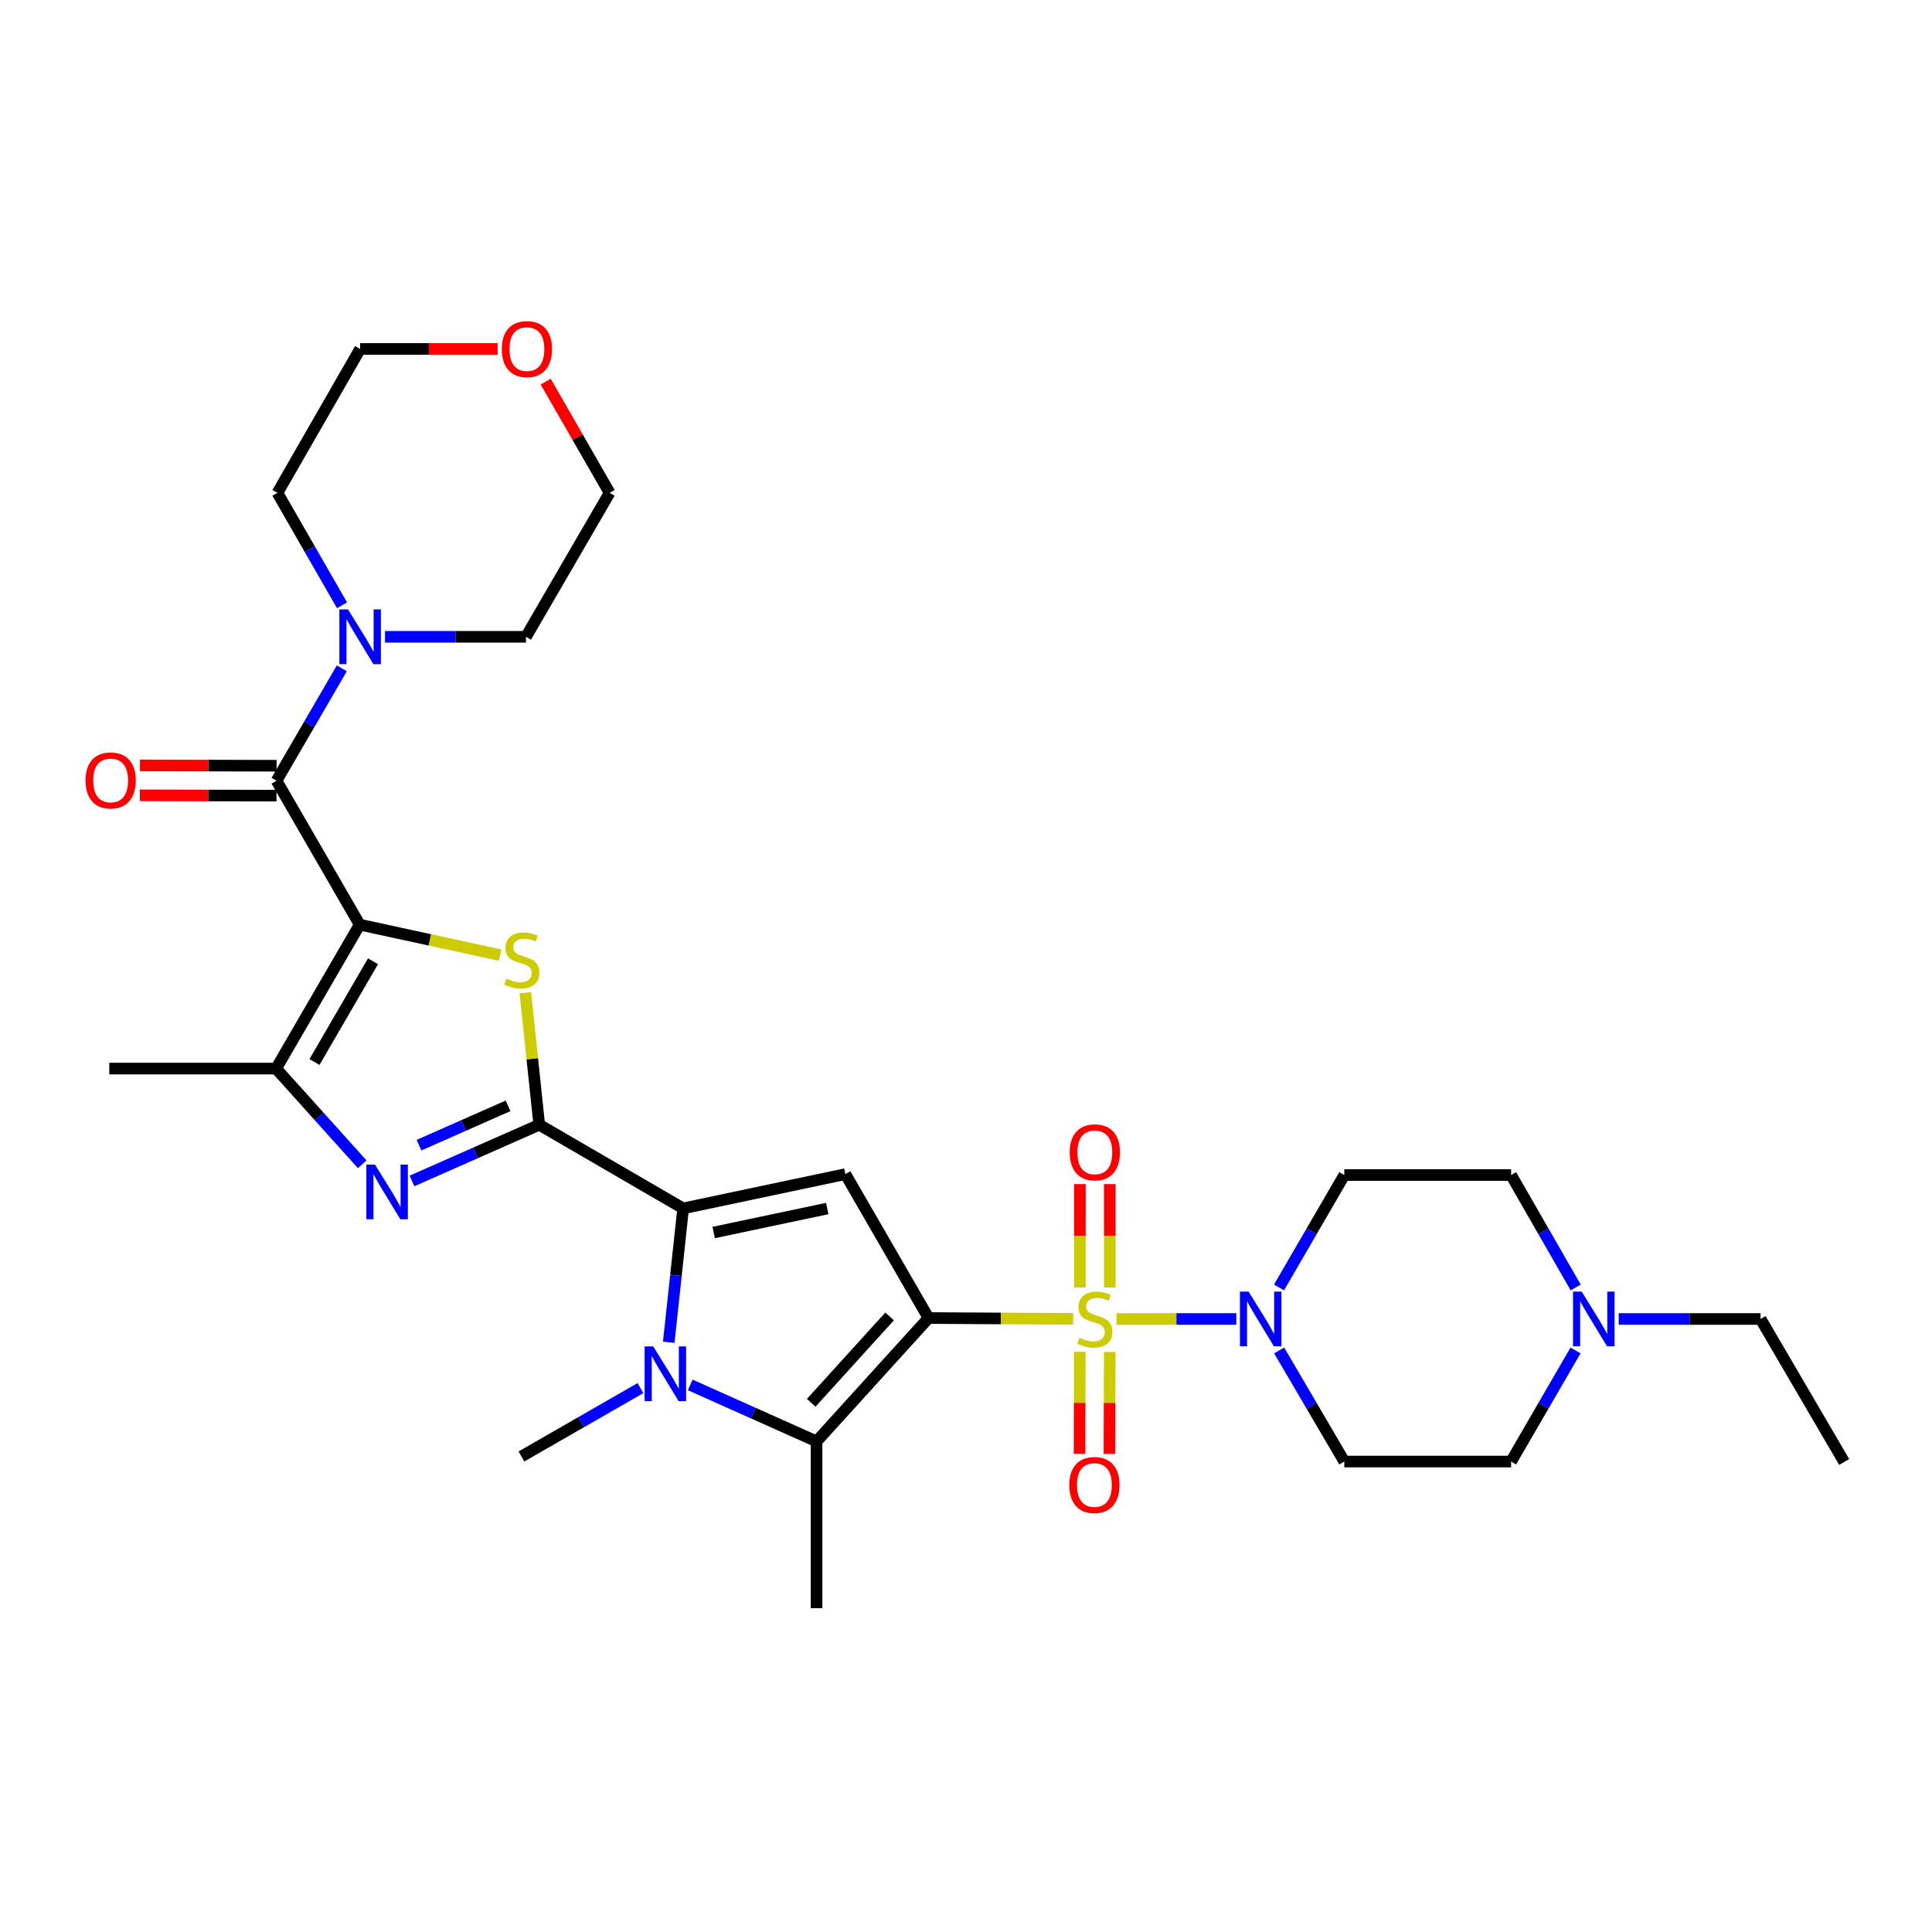 <?xml version='1.0' encoding='iso-8859-1'?>
<svg version='1.1' baseProfile='full'
              xmlns='http://www.w3.org/2000/svg'
                      xmlns:rdkit='http://www.rdkit.org/xml'
                      xmlns:xlink='http://www.w3.org/1999/xlink'
                  xml:space='preserve'
width='1000px' height='1000px' viewBox='0 0 1000 1000'>
<!-- END OF HEADER -->
<rect style='opacity:1.0;fill:#FFFFFF;stroke:none' width='1000' height='1000' x='0' y='0'> </rect>
<path class='bond-0' d='M 480.612,682.213 L 518.032,682.426' style='fill:none;fill-rule:evenodd;stroke:#000000;stroke-width:6px;stroke-linecap:butt;stroke-linejoin:miter;stroke-opacity:1' />
<path class='bond-0' d='M 518.032,682.426 L 555.452,682.639' style='fill:none;fill-rule:evenodd;stroke:#CCCC00;stroke-width:6px;stroke-linecap:butt;stroke-linejoin:miter;stroke-opacity:1' />
<path class='bond-5' d='M 480.612,682.213 L 437.563,607.727' style='fill:none;fill-rule:evenodd;stroke:#000000;stroke-width:6px;stroke-linecap:butt;stroke-linejoin:miter;stroke-opacity:1' />
<path class='bond-7' d='M 480.612,682.213 L 422.657,746.068' style='fill:none;fill-rule:evenodd;stroke:#000000;stroke-width:6px;stroke-linecap:butt;stroke-linejoin:miter;stroke-opacity:1' />
<path class='bond-7' d='M 460.455,681.386 L 419.886,726.085' style='fill:none;fill-rule:evenodd;stroke:#000000;stroke-width:6px;stroke-linecap:butt;stroke-linejoin:miter;stroke-opacity:1' />
<path class='bond-11' d='M 577.91,682.703 L 608.919,682.703' style='fill:none;fill-rule:evenodd;stroke:#CCCC00;stroke-width:6px;stroke-linecap:butt;stroke-linejoin:miter;stroke-opacity:1' />
<path class='bond-11' d='M 608.919,682.703 L 639.927,682.703' style='fill:none;fill-rule:evenodd;stroke:#0000FF;stroke-width:6px;stroke-linecap:butt;stroke-linejoin:miter;stroke-opacity:1' />
<path class='bond-13' d='M 558.899,699.709 L 558.83,726.1' style='fill:none;fill-rule:evenodd;stroke:#CCCC00;stroke-width:6px;stroke-linecap:butt;stroke-linejoin:miter;stroke-opacity:1' />
<path class='bond-13' d='M 558.83,726.1 L 558.761,752.491' style='fill:none;fill-rule:evenodd;stroke:#FF0000;stroke-width:6px;stroke-linecap:butt;stroke-linejoin:miter;stroke-opacity:1' />
<path class='bond-13' d='M 574.381,699.75 L 574.312,726.14' style='fill:none;fill-rule:evenodd;stroke:#CCCC00;stroke-width:6px;stroke-linecap:butt;stroke-linejoin:miter;stroke-opacity:1' />
<path class='bond-13' d='M 574.312,726.14 L 574.243,752.531' style='fill:none;fill-rule:evenodd;stroke:#FF0000;stroke-width:6px;stroke-linecap:butt;stroke-linejoin:miter;stroke-opacity:1' />
<path class='bond-14' d='M 574.425,666.425 L 574.425,639.655' style='fill:none;fill-rule:evenodd;stroke:#CCCC00;stroke-width:6px;stroke-linecap:butt;stroke-linejoin:miter;stroke-opacity:1' />
<path class='bond-14' d='M 574.425,639.655 L 574.425,612.884' style='fill:none;fill-rule:evenodd;stroke:#FF0000;stroke-width:6px;stroke-linecap:butt;stroke-linejoin:miter;stroke-opacity:1' />
<path class='bond-14' d='M 558.943,666.425 L 558.943,639.655' style='fill:none;fill-rule:evenodd;stroke:#CCCC00;stroke-width:6px;stroke-linecap:butt;stroke-linejoin:miter;stroke-opacity:1' />
<path class='bond-14' d='M 558.943,639.655 L 558.943,612.884' style='fill:none;fill-rule:evenodd;stroke:#FF0000;stroke-width:6px;stroke-linecap:butt;stroke-linejoin:miter;stroke-opacity:1' />
<path class='bond-1' d='M 186.168,478.597 L 222.528,486.488' style='fill:none;fill-rule:evenodd;stroke:#000000;stroke-width:6px;stroke-linecap:butt;stroke-linejoin:miter;stroke-opacity:1' />
<path class='bond-1' d='M 222.528,486.488 L 258.888,494.378' style='fill:none;fill-rule:evenodd;stroke:#CCCC00;stroke-width:6px;stroke-linecap:butt;stroke-linejoin:miter;stroke-opacity:1' />
<path class='bond-9' d='M 186.168,478.597 L 143.128,404.094' style='fill:none;fill-rule:evenodd;stroke:#000000;stroke-width:6px;stroke-linecap:butt;stroke-linejoin:miter;stroke-opacity:1' />
<path class='bond-33' d='M 186.168,478.597 L 142.904,553.092' style='fill:none;fill-rule:evenodd;stroke:#000000;stroke-width:6px;stroke-linecap:butt;stroke-linejoin:miter;stroke-opacity:1' />
<path class='bond-33' d='M 193.067,497.547 L 162.782,549.693' style='fill:none;fill-rule:evenodd;stroke:#000000;stroke-width:6px;stroke-linecap:butt;stroke-linejoin:miter;stroke-opacity:1' />
<path class='bond-2' d='M 279.112,582.173 L 353.599,625.462' style='fill:none;fill-rule:evenodd;stroke:#000000;stroke-width:6px;stroke-linecap:butt;stroke-linejoin:miter;stroke-opacity:1' />
<path class='bond-4' d='M 279.112,582.173 L 275.511,548.006' style='fill:none;fill-rule:evenodd;stroke:#000000;stroke-width:6px;stroke-linecap:butt;stroke-linejoin:miter;stroke-opacity:1' />
<path class='bond-4' d='M 275.511,548.006 L 271.91,513.84' style='fill:none;fill-rule:evenodd;stroke:#CCCC00;stroke-width:6px;stroke-linecap:butt;stroke-linejoin:miter;stroke-opacity:1' />
<path class='bond-8' d='M 279.112,582.173 L 246.182,596.713' style='fill:none;fill-rule:evenodd;stroke:#000000;stroke-width:6px;stroke-linecap:butt;stroke-linejoin:miter;stroke-opacity:1' />
<path class='bond-8' d='M 246.182,596.713 L 213.252,611.254' style='fill:none;fill-rule:evenodd;stroke:#0000FF;stroke-width:6px;stroke-linecap:butt;stroke-linejoin:miter;stroke-opacity:1' />
<path class='bond-8' d='M 262.98,572.372 L 239.928,582.551' style='fill:none;fill-rule:evenodd;stroke:#000000;stroke-width:6px;stroke-linecap:butt;stroke-linejoin:miter;stroke-opacity:1' />
<path class='bond-8' d='M 239.928,582.551 L 216.877,592.729' style='fill:none;fill-rule:evenodd;stroke:#0000FF;stroke-width:6px;stroke-linecap:butt;stroke-linejoin:miter;stroke-opacity:1' />
<path class='bond-3' d='M 353.599,625.462 L 437.563,607.727' style='fill:none;fill-rule:evenodd;stroke:#000000;stroke-width:6px;stroke-linecap:butt;stroke-linejoin:miter;stroke-opacity:1' />
<path class='bond-3' d='M 369.393,637.95 L 428.168,625.535' style='fill:none;fill-rule:evenodd;stroke:#000000;stroke-width:6px;stroke-linecap:butt;stroke-linejoin:miter;stroke-opacity:1' />
<path class='bond-31' d='M 353.599,625.462 L 349.87,660.114' style='fill:none;fill-rule:evenodd;stroke:#000000;stroke-width:6px;stroke-linecap:butt;stroke-linejoin:miter;stroke-opacity:1' />
<path class='bond-31' d='M 349.87,660.114 L 346.142,694.766' style='fill:none;fill-rule:evenodd;stroke:#0000FF;stroke-width:6px;stroke-linecap:butt;stroke-linejoin:miter;stroke-opacity:1' />
<path class='bond-6' d='M 357.27,716.838 L 389.964,731.453' style='fill:none;fill-rule:evenodd;stroke:#0000FF;stroke-width:6px;stroke-linecap:butt;stroke-linejoin:miter;stroke-opacity:1' />
<path class='bond-6' d='M 389.964,731.453 L 422.657,746.068' style='fill:none;fill-rule:evenodd;stroke:#000000;stroke-width:6px;stroke-linecap:butt;stroke-linejoin:miter;stroke-opacity:1' />
<path class='bond-22' d='M 331.499,718.481 L 300.695,736.175' style='fill:none;fill-rule:evenodd;stroke:#0000FF;stroke-width:6px;stroke-linecap:butt;stroke-linejoin:miter;stroke-opacity:1' />
<path class='bond-22' d='M 300.695,736.175 L 269.892,753.869' style='fill:none;fill-rule:evenodd;stroke:#000000;stroke-width:6px;stroke-linecap:butt;stroke-linejoin:miter;stroke-opacity:1' />
<path class='bond-23' d='M 422.657,746.068 L 422.657,832.398' style='fill:none;fill-rule:evenodd;stroke:#000000;stroke-width:6px;stroke-linecap:butt;stroke-linejoin:miter;stroke-opacity:1' />
<path class='bond-10' d='M 187.473,602.624 L 165.188,577.858' style='fill:none;fill-rule:evenodd;stroke:#0000FF;stroke-width:6px;stroke-linecap:butt;stroke-linejoin:miter;stroke-opacity:1' />
<path class='bond-10' d='M 165.188,577.858 L 142.904,553.092' style='fill:none;fill-rule:evenodd;stroke:#000000;stroke-width:6px;stroke-linecap:butt;stroke-linejoin:miter;stroke-opacity:1' />
<path class='bond-12' d='M 143.128,404.094 L 160.025,375.008' style='fill:none;fill-rule:evenodd;stroke:#000000;stroke-width:6px;stroke-linecap:butt;stroke-linejoin:miter;stroke-opacity:1' />
<path class='bond-12' d='M 160.025,375.008 L 176.923,345.921' style='fill:none;fill-rule:evenodd;stroke:#0000FF;stroke-width:6px;stroke-linecap:butt;stroke-linejoin:miter;stroke-opacity:1' />
<path class='bond-18' d='M 143.148,396.353 L 107.793,396.261' style='fill:none;fill-rule:evenodd;stroke:#000000;stroke-width:6px;stroke-linecap:butt;stroke-linejoin:miter;stroke-opacity:1' />
<path class='bond-18' d='M 107.793,396.261 L 72.438,396.169' style='fill:none;fill-rule:evenodd;stroke:#FF0000;stroke-width:6px;stroke-linecap:butt;stroke-linejoin:miter;stroke-opacity:1' />
<path class='bond-18' d='M 143.108,411.835 L 107.752,411.743' style='fill:none;fill-rule:evenodd;stroke:#000000;stroke-width:6px;stroke-linecap:butt;stroke-linejoin:miter;stroke-opacity:1' />
<path class='bond-18' d='M 107.752,411.743 L 72.397,411.651' style='fill:none;fill-rule:evenodd;stroke:#FF0000;stroke-width:6px;stroke-linecap:butt;stroke-linejoin:miter;stroke-opacity:1' />
<path class='bond-24' d='M 142.904,553.092 L 56.566,553.092' style='fill:none;fill-rule:evenodd;stroke:#000000;stroke-width:6px;stroke-linecap:butt;stroke-linejoin:miter;stroke-opacity:1' />
<path class='bond-16' d='M 662.092,699.002 L 678.953,727.747' style='fill:none;fill-rule:evenodd;stroke:#0000FF;stroke-width:6px;stroke-linecap:butt;stroke-linejoin:miter;stroke-opacity:1' />
<path class='bond-16' d='M 678.953,727.747 L 695.814,756.493' style='fill:none;fill-rule:evenodd;stroke:#000000;stroke-width:6px;stroke-linecap:butt;stroke-linejoin:miter;stroke-opacity:1' />
<path class='bond-17' d='M 662.01,666.389 L 678.912,637.294' style='fill:none;fill-rule:evenodd;stroke:#0000FF;stroke-width:6px;stroke-linecap:butt;stroke-linejoin:miter;stroke-opacity:1' />
<path class='bond-17' d='M 678.912,637.294 L 695.814,608.2' style='fill:none;fill-rule:evenodd;stroke:#000000;stroke-width:6px;stroke-linecap:butt;stroke-linejoin:miter;stroke-opacity:1' />
<path class='bond-25' d='M 199.287,329.608 L 235.768,329.608' style='fill:none;fill-rule:evenodd;stroke:#0000FF;stroke-width:6px;stroke-linecap:butt;stroke-linejoin:miter;stroke-opacity:1' />
<path class='bond-25' d='M 235.768,329.608 L 272.249,329.608' style='fill:none;fill-rule:evenodd;stroke:#000000;stroke-width:6px;stroke-linecap:butt;stroke-linejoin:miter;stroke-opacity:1' />
<path class='bond-26' d='M 177.032,313.3 L 160.316,284.202' style='fill:none;fill-rule:evenodd;stroke:#0000FF;stroke-width:6px;stroke-linecap:butt;stroke-linejoin:miter;stroke-opacity:1' />
<path class='bond-26' d='M 160.316,284.202 L 143.601,255.104' style='fill:none;fill-rule:evenodd;stroke:#000000;stroke-width:6px;stroke-linecap:butt;stroke-linejoin:miter;stroke-opacity:1' />
<path class='bond-15' d='M 815.575,666.395 L 798.859,637.297' style='fill:none;fill-rule:evenodd;stroke:#0000FF;stroke-width:6px;stroke-linecap:butt;stroke-linejoin:miter;stroke-opacity:1' />
<path class='bond-15' d='M 798.859,637.297 L 782.144,608.2' style='fill:none;fill-rule:evenodd;stroke:#000000;stroke-width:6px;stroke-linecap:butt;stroke-linejoin:miter;stroke-opacity:1' />
<path class='bond-27' d='M 837.841,682.703 L 874.557,682.703' style='fill:none;fill-rule:evenodd;stroke:#0000FF;stroke-width:6px;stroke-linecap:butt;stroke-linejoin:miter;stroke-opacity:1' />
<path class='bond-27' d='M 874.557,682.703 L 911.273,682.703' style='fill:none;fill-rule:evenodd;stroke:#000000;stroke-width:6px;stroke-linecap:butt;stroke-linejoin:miter;stroke-opacity:1' />
<path class='bond-32' d='M 815.493,698.996 L 798.818,727.744' style='fill:none;fill-rule:evenodd;stroke:#0000FF;stroke-width:6px;stroke-linecap:butt;stroke-linejoin:miter;stroke-opacity:1' />
<path class='bond-32' d='M 798.818,727.744 L 782.144,756.493' style='fill:none;fill-rule:evenodd;stroke:#000000;stroke-width:6px;stroke-linecap:butt;stroke-linejoin:miter;stroke-opacity:1' />
<path class='bond-19' d='M 695.814,756.493 L 782.144,756.493' style='fill:none;fill-rule:evenodd;stroke:#000000;stroke-width:6px;stroke-linecap:butt;stroke-linejoin:miter;stroke-opacity:1' />
<path class='bond-20' d='M 695.814,608.2 L 782.144,608.2' style='fill:none;fill-rule:evenodd;stroke:#000000;stroke-width:6px;stroke-linecap:butt;stroke-linejoin:miter;stroke-opacity:1' />
<path class='bond-21' d='M 257.572,180.618 L 221.986,180.618' style='fill:none;fill-rule:evenodd;stroke:#FF0000;stroke-width:6px;stroke-linecap:butt;stroke-linejoin:miter;stroke-opacity:1' />
<path class='bond-21' d='M 221.986,180.618 L 186.4,180.618' style='fill:none;fill-rule:evenodd;stroke:#000000;stroke-width:6px;stroke-linecap:butt;stroke-linejoin:miter;stroke-opacity:1' />
<path class='bond-34' d='M 282.447,197.526 L 298.993,226.315' style='fill:none;fill-rule:evenodd;stroke:#FF0000;stroke-width:6px;stroke-linecap:butt;stroke-linejoin:miter;stroke-opacity:1' />
<path class='bond-34' d='M 298.993,226.315 L 315.538,255.104' style='fill:none;fill-rule:evenodd;stroke:#000000;stroke-width:6px;stroke-linecap:butt;stroke-linejoin:miter;stroke-opacity:1' />
<path class='bond-29' d='M 272.249,329.608 L 315.538,255.104' style='fill:none;fill-rule:evenodd;stroke:#000000;stroke-width:6px;stroke-linecap:butt;stroke-linejoin:miter;stroke-opacity:1' />
<path class='bond-28' d='M 143.601,255.104 L 186.4,180.618' style='fill:none;fill-rule:evenodd;stroke:#000000;stroke-width:6px;stroke-linecap:butt;stroke-linejoin:miter;stroke-opacity:1' />
<path class='bond-30' d='M 911.273,682.703 L 954.545,756.716' style='fill:none;fill-rule:evenodd;stroke:#000000;stroke-width:6px;stroke-linecap:butt;stroke-linejoin:miter;stroke-opacity:1' />
<path  class='atom-1' d='M 558.684 692.423
Q 559.004 692.543, 560.324 693.103
Q 561.644 693.663, 563.084 694.023
Q 564.564 694.343, 566.004 694.343
Q 568.684 694.343, 570.244 693.063
Q 571.804 691.743, 571.804 689.463
Q 571.804 687.903, 571.004 686.943
Q 570.244 685.983, 569.044 685.463
Q 567.844 684.943, 565.844 684.343
Q 563.324 683.583, 561.804 682.863
Q 560.324 682.143, 559.244 680.623
Q 558.204 679.103, 558.204 676.543
Q 558.204 672.983, 560.604 670.783
Q 563.044 668.583, 567.844 668.583
Q 571.124 668.583, 574.844 670.143
L 573.924 673.223
Q 570.524 671.823, 567.964 671.823
Q 565.204 671.823, 563.684 672.983
Q 562.164 674.103, 562.204 676.063
Q 562.204 677.583, 562.964 678.503
Q 563.764 679.423, 564.884 679.943
Q 566.044 680.463, 567.964 681.063
Q 570.524 681.863, 572.044 682.663
Q 573.564 683.463, 574.644 685.103
Q 575.764 686.703, 575.764 689.463
Q 575.764 693.383, 573.124 695.503
Q 570.524 697.583, 566.164 697.583
Q 563.644 697.583, 561.724 697.023
Q 559.844 696.503, 557.604 695.583
L 558.684 692.423
' fill='#CCCC00'/>
<path  class='atom-5' d='M 262.116 506.535
Q 262.436 506.655, 263.756 507.215
Q 265.076 507.775, 266.516 508.135
Q 267.996 508.455, 269.436 508.455
Q 272.116 508.455, 273.676 507.175
Q 275.236 505.855, 275.236 503.575
Q 275.236 502.015, 274.436 501.055
Q 273.676 500.095, 272.476 499.575
Q 271.276 499.055, 269.276 498.455
Q 266.756 497.695, 265.236 496.975
Q 263.756 496.255, 262.676 494.735
Q 261.636 493.215, 261.636 490.655
Q 261.636 487.095, 264.036 484.895
Q 266.476 482.695, 271.276 482.695
Q 274.556 482.695, 278.276 484.255
L 277.356 487.335
Q 273.956 485.935, 271.396 485.935
Q 268.636 485.935, 267.116 487.095
Q 265.596 488.215, 265.636 490.175
Q 265.636 491.695, 266.396 492.615
Q 267.196 493.535, 268.316 494.055
Q 269.476 494.575, 271.396 495.175
Q 273.956 495.975, 275.476 496.775
Q 276.996 497.575, 278.076 499.215
Q 279.196 500.815, 279.196 503.575
Q 279.196 507.495, 276.556 509.615
Q 273.956 511.695, 269.596 511.695
Q 267.076 511.695, 265.156 511.135
Q 263.276 510.615, 261.036 509.695
L 262.116 506.535
' fill='#CCCC00'/>
<path  class='atom-7' d='M 338.127 696.918
L 347.407 711.918
Q 348.327 713.398, 349.807 716.078
Q 351.287 718.758, 351.367 718.918
L 351.367 696.918
L 355.127 696.918
L 355.127 725.238
L 351.247 725.238
L 341.287 708.838
Q 340.127 706.918, 338.887 704.718
Q 337.687 702.518, 337.327 701.838
L 337.327 725.238
L 333.647 725.238
L 333.647 696.918
L 338.127 696.918
' fill='#0000FF'/>
<path  class='atom-9' d='M 194.1 602.787
L 203.38 617.787
Q 204.3 619.267, 205.78 621.947
Q 207.26 624.627, 207.34 624.787
L 207.34 602.787
L 211.1 602.787
L 211.1 631.107
L 207.22 631.107
L 197.26 614.707
Q 196.1 612.787, 194.86 610.587
Q 193.66 608.387, 193.3 607.707
L 193.3 631.107
L 189.62 631.107
L 189.62 602.787
L 194.1 602.787
' fill='#0000FF'/>
<path  class='atom-12' d='M 646.272 668.543
L 655.552 683.543
Q 656.472 685.023, 657.952 687.703
Q 659.432 690.383, 659.512 690.543
L 659.512 668.543
L 663.272 668.543
L 663.272 696.863
L 659.392 696.863
L 649.432 680.463
Q 648.272 678.543, 647.032 676.343
Q 645.832 674.143, 645.472 673.463
L 645.472 696.863
L 641.792 696.863
L 641.792 668.543
L 646.272 668.543
' fill='#0000FF'/>
<path  class='atom-13' d='M 180.14 315.448
L 189.42 330.448
Q 190.34 331.928, 191.82 334.608
Q 193.3 337.288, 193.38 337.448
L 193.38 315.448
L 197.14 315.448
L 197.14 343.768
L 193.26 343.768
L 183.3 327.368
Q 182.14 325.448, 180.9 323.248
Q 179.7 321.048, 179.34 320.368
L 179.34 343.768
L 175.66 343.768
L 175.66 315.448
L 180.14 315.448
' fill='#0000FF'/>
<path  class='atom-14' d='M 553.46 768.631
Q 553.46 761.831, 556.82 758.031
Q 560.18 754.231, 566.46 754.231
Q 572.74 754.231, 576.1 758.031
Q 579.46 761.831, 579.46 768.631
Q 579.46 775.511, 576.06 779.431
Q 572.66 783.311, 566.46 783.311
Q 560.22 783.311, 556.82 779.431
Q 553.46 775.551, 553.46 768.631
M 566.46 780.111
Q 570.78 780.111, 573.1 777.231
Q 575.46 774.311, 575.46 768.631
Q 575.46 763.071, 573.1 760.271
Q 570.78 757.431, 566.46 757.431
Q 562.14 757.431, 559.78 760.231
Q 557.46 763.031, 557.46 768.631
Q 557.46 774.351, 559.78 777.231
Q 562.14 780.111, 566.46 780.111
' fill='#FF0000'/>
<path  class='atom-15' d='M 553.684 596.453
Q 553.684 589.653, 557.044 585.853
Q 560.404 582.053, 566.684 582.053
Q 572.964 582.053, 576.324 585.853
Q 579.684 589.653, 579.684 596.453
Q 579.684 603.333, 576.284 607.253
Q 572.884 611.133, 566.684 611.133
Q 560.444 611.133, 557.044 607.253
Q 553.684 603.373, 553.684 596.453
M 566.684 607.933
Q 571.004 607.933, 573.324 605.053
Q 575.684 602.133, 575.684 596.453
Q 575.684 590.893, 573.324 588.093
Q 571.004 585.253, 566.684 585.253
Q 562.364 585.253, 560.004 588.053
Q 557.684 590.853, 557.684 596.453
Q 557.684 602.173, 560.004 605.053
Q 562.364 607.933, 566.684 607.933
' fill='#FF0000'/>
<path  class='atom-16' d='M 818.683 668.543
L 827.963 683.543
Q 828.883 685.023, 830.363 687.703
Q 831.843 690.383, 831.923 690.543
L 831.923 668.543
L 835.683 668.543
L 835.683 696.863
L 831.803 696.863
L 821.843 680.463
Q 820.683 678.543, 819.443 676.343
Q 818.243 674.143, 817.883 673.463
L 817.883 696.863
L 814.203 696.863
L 814.203 668.543
L 818.683 668.543
' fill='#0000FF'/>
<path  class='atom-19' d='M 44.271 403.95
Q 44.271 397.15, 47.631 393.35
Q 50.991 389.55, 57.271 389.55
Q 63.551 389.55, 66.911 393.35
Q 70.271 397.15, 70.271 403.95
Q 70.271 410.83, 66.871 414.75
Q 63.471 418.63, 57.271 418.63
Q 51.031 418.63, 47.631 414.75
Q 44.271 410.87, 44.271 403.95
M 57.271 415.43
Q 61.591 415.43, 63.911 412.55
Q 66.271 409.63, 66.271 403.95
Q 66.271 398.39, 63.911 395.59
Q 61.591 392.75, 57.271 392.75
Q 52.951 392.75, 50.591 395.55
Q 48.271 398.35, 48.271 403.95
Q 48.271 409.67, 50.591 412.55
Q 52.951 415.43, 57.271 415.43
' fill='#FF0000'/>
<path  class='atom-22' d='M 259.73 180.698
Q 259.73 173.898, 263.09 170.098
Q 266.45 166.298, 272.73 166.298
Q 279.01 166.298, 282.37 170.098
Q 285.73 173.898, 285.73 180.698
Q 285.73 187.578, 282.33 191.498
Q 278.93 195.378, 272.73 195.378
Q 266.49 195.378, 263.09 191.498
Q 259.73 187.618, 259.73 180.698
M 272.73 192.178
Q 277.05 192.178, 279.37 189.298
Q 281.73 186.378, 281.73 180.698
Q 281.73 175.138, 279.37 172.338
Q 277.05 169.498, 272.73 169.498
Q 268.41 169.498, 266.05 172.298
Q 263.73 175.098, 263.73 180.698
Q 263.73 186.418, 266.05 189.298
Q 268.41 192.178, 272.73 192.178
' fill='#FF0000'/>
</svg>
